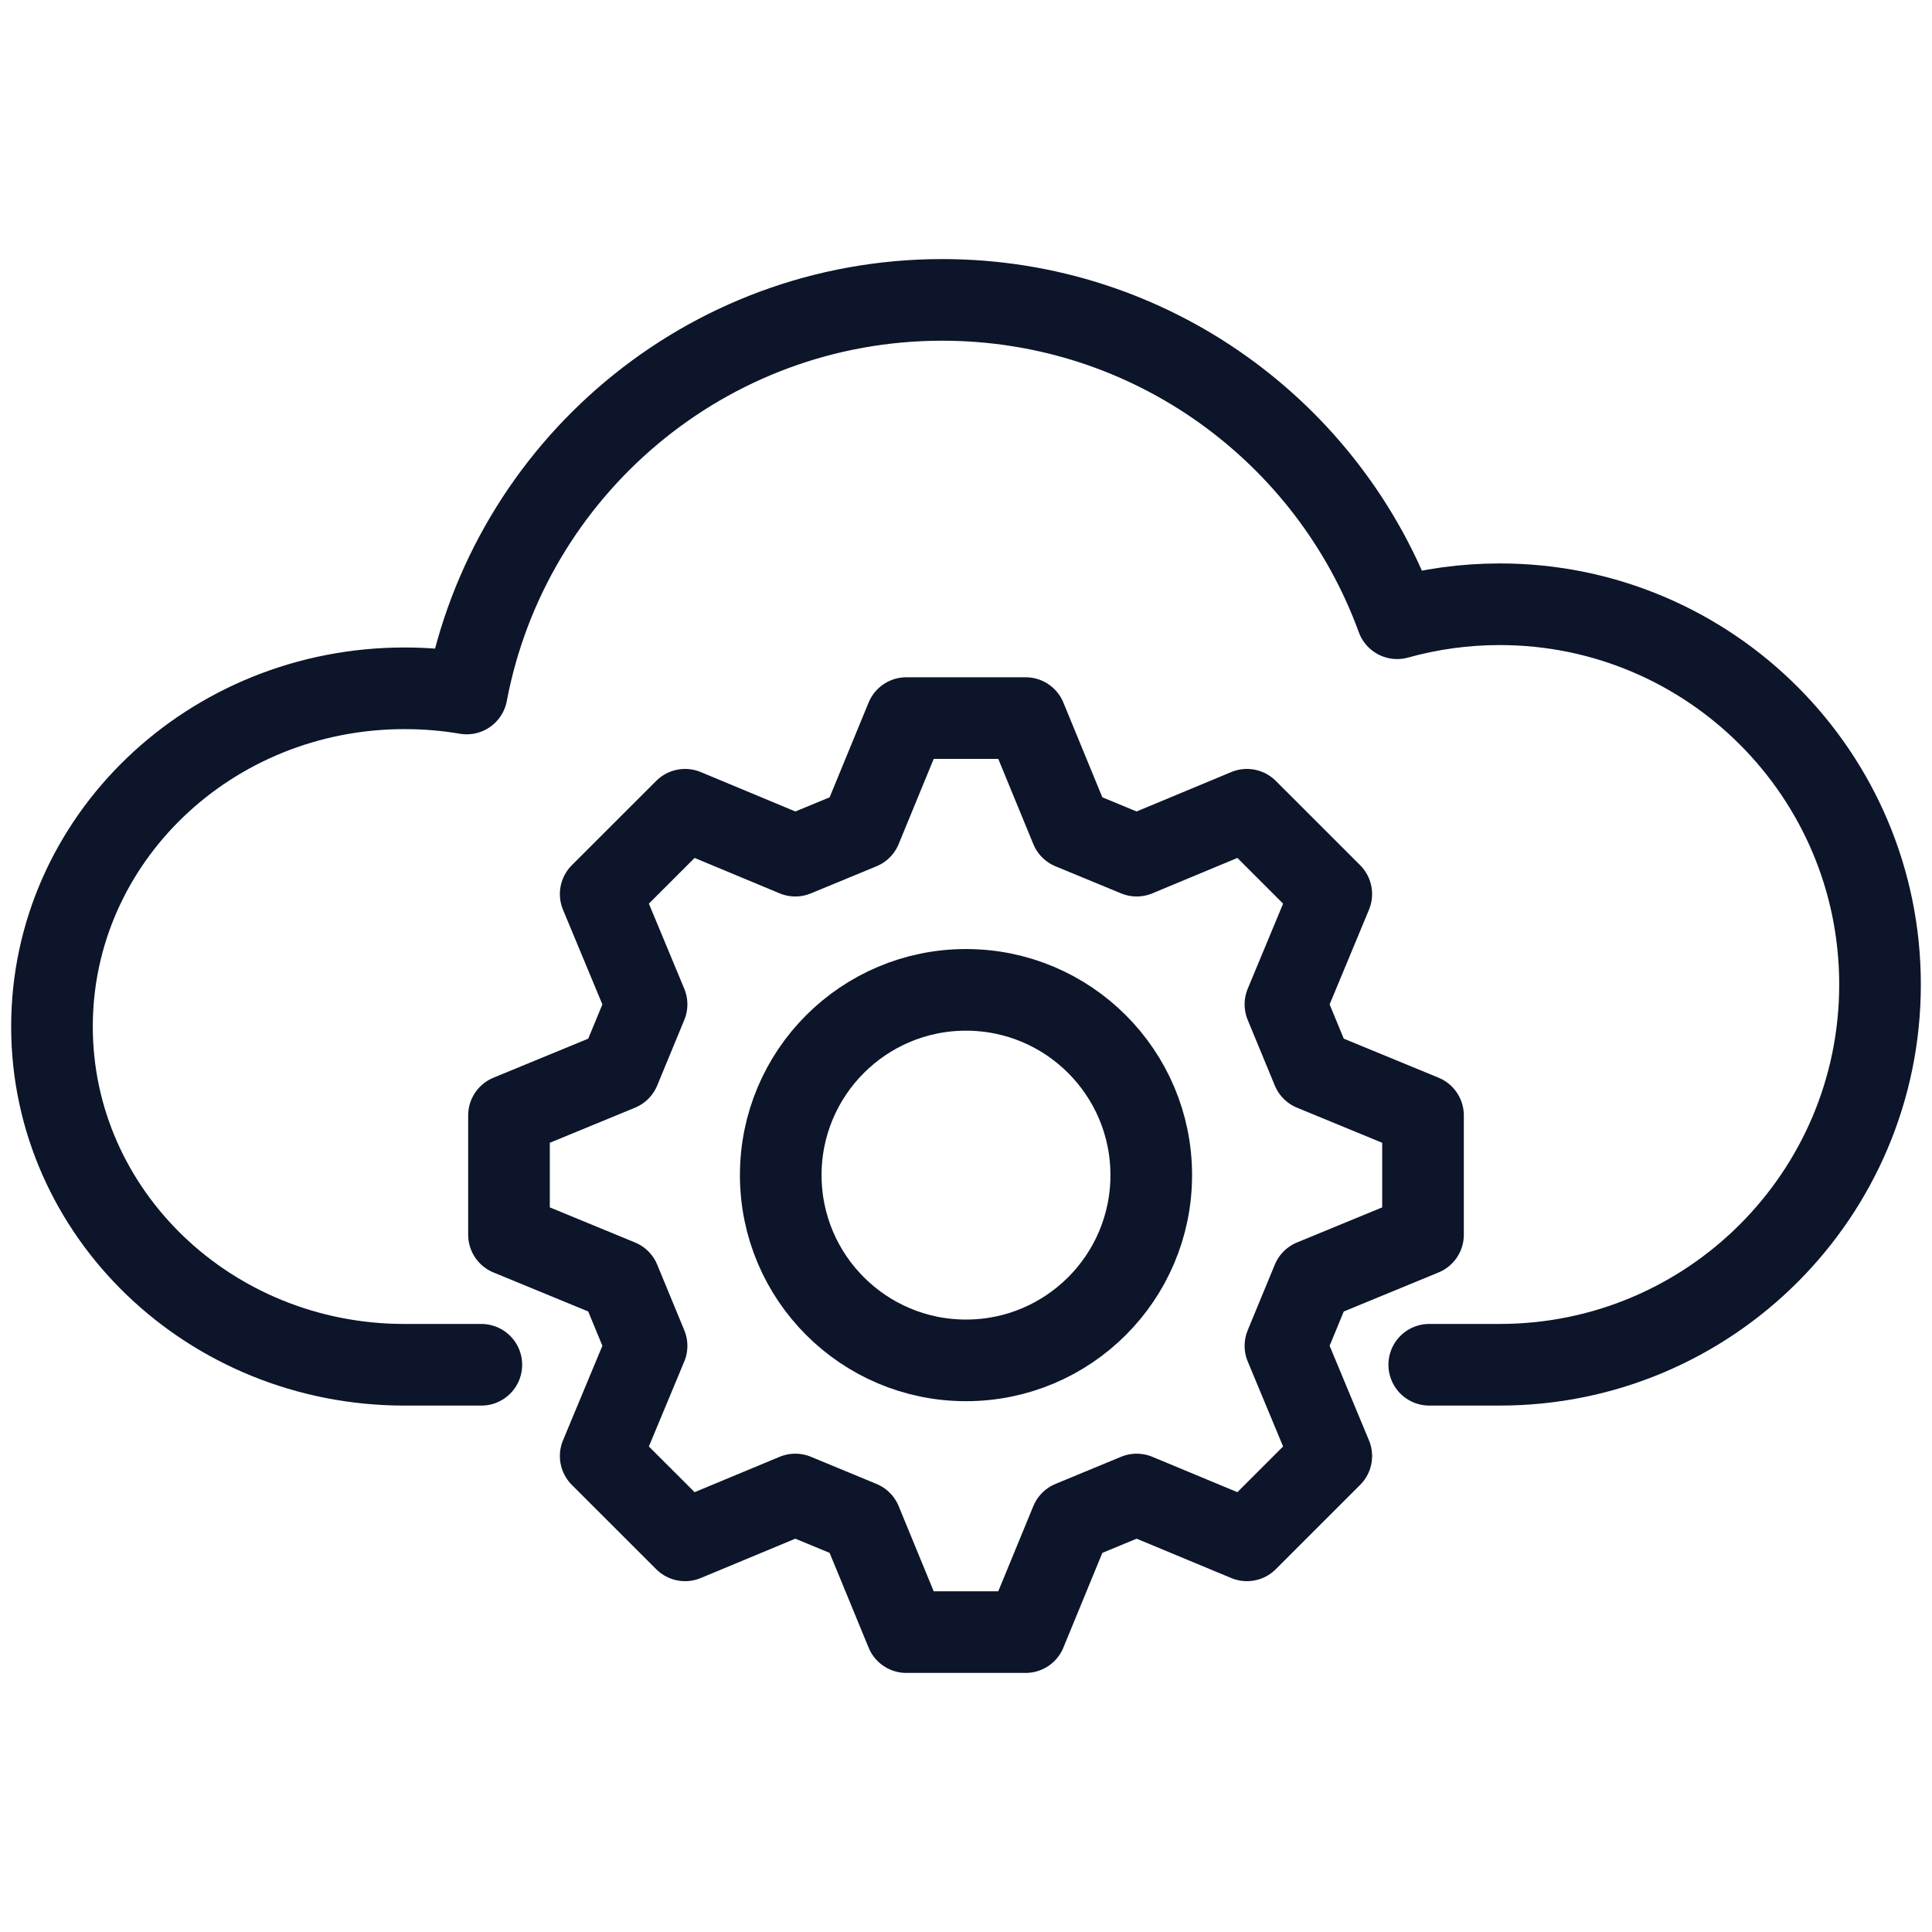 <?xml version="1.0" encoding="utf-8"?>
<!-- Generator: Adobe Illustrator 16.0.0, SVG Export Plug-In . SVG Version: 6.00 Build 0)  -->
<!DOCTYPE svg PUBLIC "-//W3C//DTD SVG 1.1//EN" "http://www.w3.org/Graphics/SVG/1.1/DTD/svg11.dtd">
<svg version="1.1" id="Calque_1" xmlns="http://www.w3.org/2000/svg" xmlns:xlink="http://www.w3.org/1999/xlink" x="0px" y="0px"
	 width="71px" height="71px" viewBox="0 0 71 71" enable-background="new 0 0 71 71" xml:space="preserve">
<g>
	<path fill="none" stroke="#0C1529" stroke-width="3" stroke-linecap="round" stroke-linejoin="round" stroke-miterlimit="10" d="
		M52.524,50.154h2.591c7.717,0,13.975-6.256,13.975-13.973c0-7.719-6.258-13.975-13.975-13.975c-1.307,0-2.57,0.18-3.771,0.514
		c-2.485-6.824-9.032-11.699-16.718-11.699l0,0c-8.688,0-15.919,6.23-17.476,14.465c-0.741-0.127-1.505-0.191-2.286-0.191
		c-7.155,0-12.954,5.564-12.954,12.43c0,6.863,5.799,12.43,12.954,12.43h2.825"/>
	<g>
		
			<polygon fill="none" stroke="#0C1529" stroke-width="3" stroke-linecap="round" stroke-linejoin="round" stroke-miterlimit="10" points="
			45.824,56.607 48.924,53.508 47.239,49.459 48.235,47.047 52.295,45.375 52.295,40.992 48.235,39.32 47.239,36.91 48.924,32.857 
			45.824,29.758 41.772,31.445 39.361,30.449 37.691,26.389 33.308,26.389 31.638,30.449 29.227,31.445 25.176,29.758 
			22.075,32.857 23.761,36.91 22.765,39.32 18.705,40.992 18.705,45.375 22.765,47.047 23.761,49.459 22.075,53.508 25.176,56.607 
			29.227,54.922 31.638,55.92 33.308,59.979 37.691,59.979 39.361,55.92 41.772,54.922 		"/>
		
			<circle fill="none" stroke="#0C1529" stroke-width="3" stroke-linecap="round" stroke-linejoin="round" stroke-miterlimit="10" cx="35.5" cy="43.185" r="6.808"/>
	</g>
</g>
</svg>
